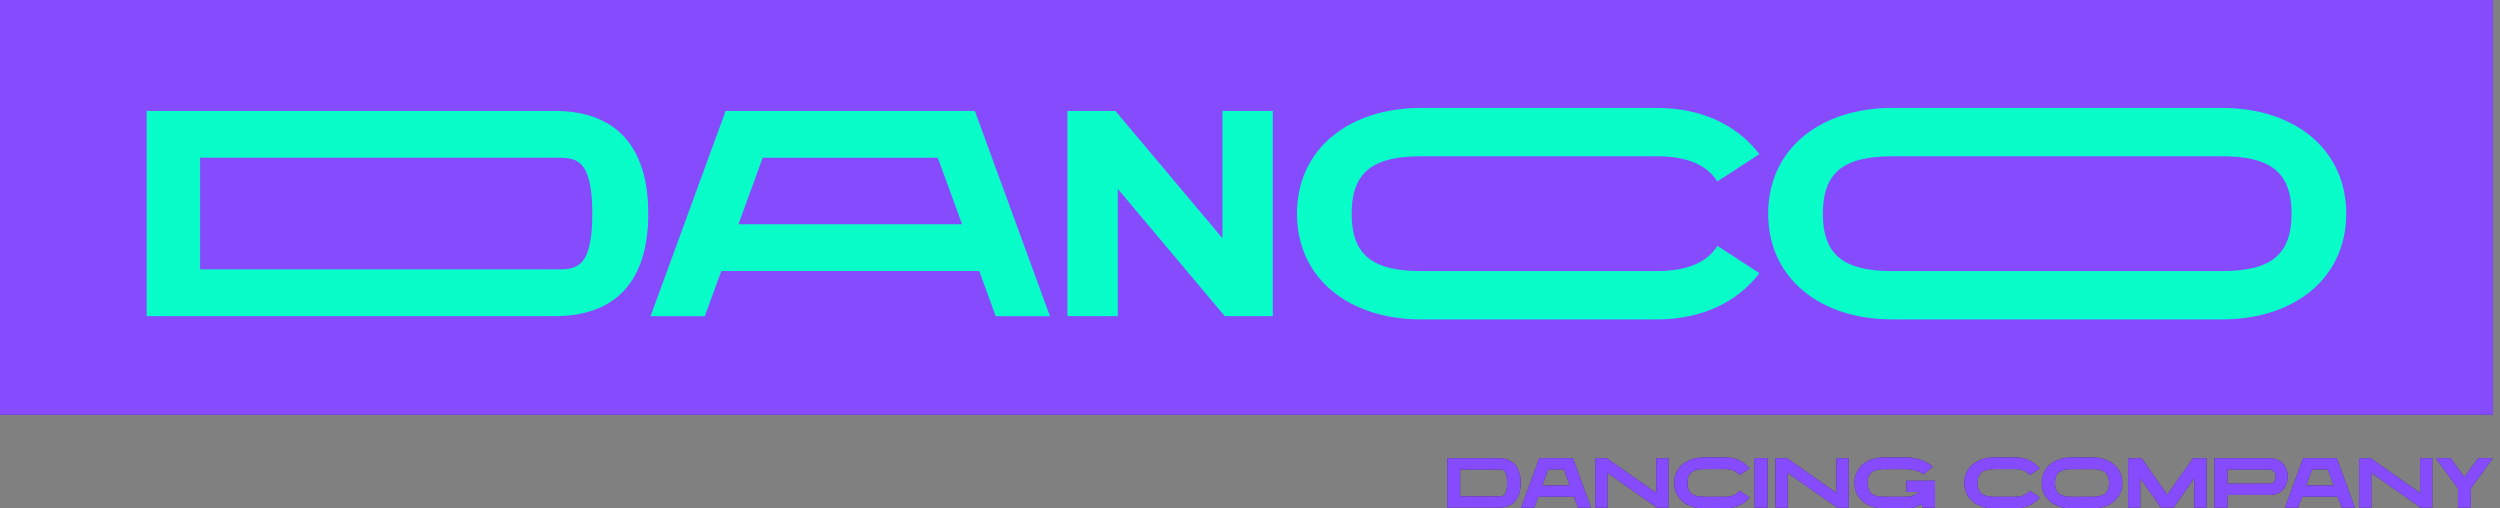 <?xml version="1.0" encoding="UTF-8"?> <svg xmlns="http://www.w3.org/2000/svg" width="295" height="60" viewBox="0 0 295 60" fill="none"><rect x="0" y="0" width="295" height="60" fill="#808080" stroke="none"/> <g clip-path="url(#clip0_23_66)"> <path d="M294.163 48.949H0V0H294.163V48.949Z" fill="#854BFD"></path> <path d="M65.455 18.607H23.61V31.788H65.455C67.794 31.788 69.894 31.963 69.894 25.21C69.894 18.458 67.794 18.607 65.455 18.607ZM76.496 25.212C76.496 33.364 72.472 37.306 65.455 37.306H17.308V13.09H65.455C72.472 13.09 76.496 17.059 76.496 25.212Z" fill="#09FDC9"></path> <path d="M90.002 18.61L87.131 26.46H113.529L110.658 18.61H90.002ZM115.033 13.092L123.893 37.309H117.497L115.547 31.976H85.114L83.162 37.309H76.769L85.624 13.092H115.033Z" fill="#09FDC9"></path> <path d="M144.25 13.091H150.189V37.307H144.528L131.897 22.284V37.307H125.958V13.091H131.617L144.25 28.115V13.091Z" fill="#09FDC9"></path> <path d="M207.611 32.232C204.946 35.733 200.689 37.672 195.626 37.691H167.69C159.203 37.691 153.044 32.864 153.044 25.213C153.044 17.562 159.203 12.735 167.69 12.735C177.843 12.735 195.637 12.735 195.651 12.737C200.688 12.756 204.939 14.692 207.604 18.183L202.651 21.407C201.422 19.454 199.063 18.457 195.644 18.44H167.69C162.172 18.44 159.491 20.166 159.491 25.213C159.491 30.259 162.174 31.987 167.69 31.987H195.648C199.069 31.97 201.429 30.968 202.657 29.012L207.611 32.232Z" fill="#09FDC9"></path> <path d="M262.262 18.441H223.292C217.775 18.441 215.095 20.167 215.095 25.214C215.095 30.26 217.777 31.988 223.292 31.988H262.285C267.75 31.967 270.408 30.238 270.408 25.214C270.408 20.182 267.743 18.455 262.262 18.441ZM276.855 25.212C276.855 32.834 270.724 37.661 262.277 37.69H223.292C214.807 37.69 208.647 32.863 208.647 25.212C208.647 17.561 214.807 12.734 223.292 12.734H262.259C270.716 12.756 276.855 17.584 276.855 25.212Z" fill="#09FDC9"></path> <path d="M176.769 55.396H172.301V58.577H176.769C177.333 58.577 177.84 58.619 177.84 56.99C177.84 55.36 177.333 55.396 176.769 55.396ZM179.433 56.99C179.433 58.956 178.462 59.908 176.769 59.908H170.781V54.065H176.769C178.462 54.065 179.433 55.022 179.433 56.99Z" fill="#854BFD"></path> <path d="M182.695 55.392L182.002 57.286H185.242L184.549 55.392H182.695ZM185.605 54.061L187.743 59.904H186.199L185.729 58.617H181.516L181.045 59.904H179.502L181.639 54.061H185.605Z" fill="#854BFD"></path> <path d="M195.44 54.065H196.874V59.908H195.534L189.678 55.796V59.908H188.245V54.065H189.584L195.44 58.177V54.065Z" fill="#854BFD"></path> <path d="M206.44 58.679C205.797 59.524 204.77 59.991 203.548 59.996H201.096C199.048 59.996 197.562 58.831 197.562 56.985C197.562 55.139 199.048 53.974 201.096 53.974H203.554C204.769 53.98 205.795 54.446 206.438 55.289L205.243 56.067C204.947 55.596 204.378 55.355 203.552 55.351H201.096C199.764 55.351 199.118 55.767 199.118 56.985C199.118 58.203 199.765 58.62 201.096 58.62H203.553C204.379 58.616 204.948 58.374 205.244 57.902L206.44 58.679Z" fill="#854BFD"></path> <path d="M207.047 54.06H208.567V59.903H207.047V54.06Z" fill="#854BFD"></path> <path d="M216.711 54.065H218.144V59.908H216.804L210.948 55.796V59.908H209.515V54.065H210.854L216.711 58.177V54.065Z" fill="#854BFD"></path> <path d="M228.33 56.727L228.334 59.908H226.814V59.478C226.248 59.816 225.566 59.995 224.822 59.998H222.366C220.318 59.998 218.832 58.834 218.832 56.988C218.832 55.142 220.318 53.978 222.366 53.978H224.826C227.047 53.986 228.052 55.071 228.052 55.071L226.974 55.963C226.974 55.963 226.357 55.36 224.821 55.355H222.365C221.034 55.355 220.387 55.77 220.387 56.988C220.387 58.206 221.035 58.622 222.365 58.622H224.823C225.555 58.618 226.071 58.433 226.389 58.059H224.955V56.727H228.33Z" fill="#854BFD"></path> <path d="M240.677 58.679C240.035 59.524 239.007 59.991 237.786 59.996H235.333C233.285 59.996 231.8 58.831 231.8 56.985C231.8 55.139 233.285 53.974 235.333 53.974H237.791C239.007 53.98 240.032 54.446 240.675 55.289L239.481 56.067C239.184 55.596 238.615 55.355 237.79 55.351H235.333C234.002 55.351 233.355 55.767 233.355 56.985C233.355 58.203 234.002 58.62 235.333 58.62H237.791C238.616 58.616 239.186 58.374 239.482 57.902L240.677 58.679Z" fill="#854BFD"></path> <path d="M246.909 55.355H244.462C243.131 55.355 242.484 55.772 242.484 56.989C242.484 58.207 243.131 58.624 244.462 58.624H246.914C248.233 58.619 248.875 58.202 248.875 56.989C248.875 55.776 248.231 55.359 246.909 55.355ZM250.43 56.989C250.43 58.828 248.951 59.993 246.913 60H244.462C242.415 60 240.929 58.836 240.929 56.989C240.929 55.143 242.415 53.978 244.462 53.978H246.908C248.949 53.984 250.43 55.149 250.43 56.989Z" fill="#854BFD"></path> <path d="M258.78 54.065H260.362V59.908H258.929V56.425L256.472 59.908H255.004L252.548 56.425V59.908H251.114V54.065H252.696L255.738 58.377L258.78 54.065Z" fill="#854BFD"></path> <path d="M267.734 55.396H262.831V57.072H267.85C268.523 57.072 268.53 56.331 268.53 56.3C268.53 56.028 268.452 55.396 267.734 55.396ZM269.96 56.167C269.96 57.199 269.407 58.403 267.85 58.403H262.831V59.908H261.31V54.065H267.734C269.495 54.065 269.96 55.44 269.96 56.167Z" fill="#854BFD"></path> <path d="M272.827 55.392L272.135 57.286H275.374L274.681 55.392H272.827ZM275.738 54.061L277.875 59.904H276.332L275.861 58.617H271.648L271.177 59.904H269.634L271.771 54.061H275.738Z" fill="#854BFD"></path> <path d="M285.573 54.065H287.006V59.908H285.666L279.81 55.796V59.908H278.376V54.065H279.716L285.573 58.177V54.065Z" fill="#854BFD"></path> <path d="M287.433 54.06H289.165L290.798 56.304L292.431 54.06H294.163L291.558 57.64V59.903H290.038V57.64L287.433 54.06Z" fill="#854BFD"></path> <path d="M294.163 48.949H0V0H294.163V48.949Z" fill="#333333"></path> <path d="M65.455 18.607H23.61V31.788H65.455C67.794 31.788 69.894 31.963 69.894 25.21C69.894 18.458 67.794 18.607 65.455 18.607ZM76.496 25.212C76.496 33.364 72.472 37.306 65.455 37.306H17.308V13.09H65.455C72.472 13.09 76.496 17.059 76.496 25.212Z" fill="white"></path> <path d="M90.002 18.61L87.131 26.46H113.529L110.658 18.61H90.002ZM115.033 13.092L123.892 37.309H117.497L115.547 31.976H85.114L83.162 37.309H76.769L85.624 13.092H115.033Z" fill="white"></path> <path d="M144.25 13.091H150.189V37.307H144.528L131.897 22.284V37.307H125.958V13.091H131.616L144.25 28.115V13.091Z" fill="white"></path> <path d="M207.611 32.232C204.946 35.733 200.689 37.672 195.626 37.691H167.689C159.203 37.691 153.044 32.864 153.044 25.213C153.044 17.562 159.203 12.735 167.689 12.735C177.843 12.735 195.637 12.735 195.65 12.737C200.688 12.756 204.938 14.692 207.604 18.183L202.651 21.407C201.422 19.454 199.064 18.457 195.644 18.44H167.689C162.172 18.44 159.492 20.166 159.492 25.213C159.492 30.259 162.174 31.987 167.689 31.987H195.648C199.069 31.97 201.429 30.968 202.657 29.012L207.611 32.232Z" fill="white"></path> <path d="M262.262 18.441H223.292C217.775 18.441 215.095 20.167 215.095 25.214C215.095 30.26 217.777 31.988 223.292 31.988H262.285C267.75 31.967 270.408 30.238 270.408 25.214C270.408 20.182 267.743 18.455 262.262 18.441ZM276.855 25.212C276.855 32.834 270.724 37.661 262.277 37.69H223.292C214.807 37.69 208.647 32.863 208.647 25.212C208.647 17.561 214.807 12.734 223.292 12.734H262.259C270.717 12.756 276.855 17.584 276.855 25.212Z" fill="white"></path> <path d="M176.769 55.396H172.301V58.577H176.769C177.333 58.577 177.84 58.619 177.84 56.99C177.84 55.36 177.333 55.396 176.769 55.396ZM179.433 56.99C179.433 58.956 178.462 59.908 176.769 59.908H170.781V54.065H176.769C178.462 54.065 179.433 55.022 179.433 56.99Z" fill="#333333"></path> <path d="M182.695 55.392L182.003 57.286H185.242L184.549 55.392H182.695ZM185.605 54.061L187.743 59.904H186.2L185.729 58.617H181.515L181.045 59.904H179.502L181.639 54.061H185.605Z" fill="#333333"></path> <path d="M195.44 54.065H196.874V59.908H195.534L189.678 55.796V59.908H188.245V54.065H189.584L195.44 58.177V54.065Z" fill="#333333"></path> <path d="M206.44 58.679C205.797 59.524 204.77 59.991 203.549 59.996H201.096C199.048 59.996 197.562 58.831 197.562 56.985C197.562 55.139 199.048 53.974 201.096 53.974H203.554C204.77 53.98 205.795 54.446 206.438 55.289L205.243 56.067C204.947 55.596 204.378 55.355 203.552 55.351H201.096C199.764 55.351 199.118 55.767 199.118 56.985C199.118 58.203 199.765 58.62 201.096 58.62H203.553C204.379 58.616 204.948 58.374 205.244 57.902L206.44 58.679Z" fill="#333333"></path> <path d="M207.047 54.06H208.567V59.903H207.047V54.06Z" fill="#333333"></path> <path d="M216.711 54.065H218.144V59.908H216.804L210.948 55.796V59.908H209.514V54.065H210.853L216.711 58.177V54.065Z" fill="#333333"></path> <path d="M228.33 56.727L228.334 59.908H226.813V59.478C226.248 59.816 225.566 59.995 224.823 59.998H222.366C220.318 59.998 218.832 58.834 218.832 56.988C218.832 55.142 220.318 53.978 222.366 53.978H224.826C227.047 53.986 228.052 55.071 228.052 55.071L226.974 55.963C226.974 55.963 226.357 55.36 224.821 55.355H222.365C221.034 55.355 220.387 55.77 220.387 56.988C220.387 58.206 221.035 58.622 222.365 58.622H224.824C225.556 58.618 226.071 58.433 226.389 58.059H224.956V56.727H228.33Z" fill="#333333"></path> <path d="M240.677 58.679C240.035 59.524 239.007 59.991 237.786 59.996H235.333C233.285 59.996 231.799 58.831 231.799 56.985C231.799 55.139 233.285 53.974 235.333 53.974H237.791C239.007 53.98 240.032 54.446 240.675 55.289L239.48 56.067C239.184 55.596 238.615 55.355 237.789 55.351H235.333C234.002 55.351 233.355 55.767 233.355 56.985C233.355 58.203 234.002 58.62 235.333 58.62H237.79C238.616 58.616 239.186 58.374 239.482 57.902L240.677 58.679Z" fill="#333333"></path> <path d="M246.909 55.355H244.462C243.131 55.355 242.484 55.772 242.484 56.989C242.484 58.207 243.131 58.624 244.462 58.624H246.914C248.233 58.619 248.875 58.202 248.875 56.989C248.875 55.776 248.231 55.359 246.909 55.355ZM250.43 56.989C250.43 58.828 248.951 59.993 246.913 60H244.462C242.415 60 240.929 58.836 240.929 56.989C240.929 55.143 242.415 53.978 244.462 53.978H246.908C248.949 53.984 250.43 55.149 250.43 56.989Z" fill="#333333"></path> <path d="M258.78 54.065H260.363V59.908H258.929V56.425L256.472 59.908H255.004L252.548 56.425V59.908H251.114V54.065H252.696L255.738 58.377L258.78 54.065Z" fill="#333333"></path> <path d="M267.734 55.396H262.831V57.072H267.85C268.522 57.072 268.53 56.331 268.53 56.3C268.53 56.028 268.452 55.396 267.734 55.396ZM269.96 56.167C269.96 57.199 269.407 58.403 267.85 58.403H262.831V59.908H261.31V54.065H267.734C269.495 54.065 269.96 55.44 269.96 56.167Z" fill="#333333"></path> <path d="M272.827 55.392L272.135 57.286H275.374L274.682 55.392H272.827ZM275.737 54.061L277.875 59.904H276.332L275.861 58.617H271.648L271.177 59.904H269.635L271.771 54.061H275.737Z" fill="#333333"></path> <path d="M285.573 54.065H287.006V59.908H285.666L279.81 55.796V59.908H278.377V54.065H279.716L285.573 58.177V54.065Z" fill="#333333"></path> <path d="M287.433 54.06H289.164L290.798 56.304L292.431 54.06H294.163L291.558 57.64V59.903H290.038V57.64L287.433 54.06Z" fill="#333333"></path> <path d="M294.163 48.949H0V0H294.163V48.949Z" fill="#854BFD"></path> <path d="M65.455 18.608H23.61V31.788H65.455C67.794 31.788 69.894 31.963 69.894 25.21C69.894 18.459 67.794 18.608 65.455 18.608ZM76.496 25.212C76.496 33.364 72.472 37.306 65.455 37.306H17.308V13.09H65.455C72.472 13.09 76.496 17.059 76.496 25.212Z" fill="#09FDC9"></path> <path d="M90.002 18.61L87.131 26.46H113.529L110.658 18.61H90.002ZM115.033 13.092L123.893 37.309H117.497L115.547 31.976H85.114L83.162 37.309H76.769L85.624 13.092H115.033Z" fill="#09FDC9"></path> <path d="M144.25 13.091H150.189V37.307H144.528L131.897 22.284V37.307H125.958V13.091H131.617L144.25 28.115V13.091Z" fill="#09FDC9"></path> <path d="M207.611 32.232C204.946 35.733 200.689 37.672 195.626 37.691H167.69C159.203 37.691 153.044 32.864 153.044 25.213C153.044 17.562 159.203 12.735 167.69 12.735C177.843 12.735 195.637 12.735 195.651 12.737C200.688 12.757 204.939 14.693 207.604 18.183L202.651 21.407C201.422 19.455 199.063 18.457 195.644 18.44H167.69C162.172 18.44 159.491 20.166 159.491 25.213C159.491 30.259 162.174 31.988 167.69 31.988H195.648C199.069 31.97 201.429 30.968 202.657 29.013L207.611 32.232Z" fill="#09FDC9"></path> <path d="M262.262 18.441H223.292C217.775 18.441 215.095 20.167 215.095 25.214C215.095 30.26 217.777 31.988 223.292 31.988H262.285C267.75 31.967 270.408 30.238 270.408 25.214C270.408 20.182 267.743 18.455 262.262 18.441ZM276.855 25.212C276.855 32.834 270.724 37.662 262.277 37.69H223.292C214.807 37.69 208.647 32.863 208.647 25.212C208.647 17.562 214.807 12.735 223.292 12.735H262.259C270.716 12.756 276.855 17.584 276.855 25.212Z" fill="#09FDC9"></path> <path d="M176.769 55.396H172.301V58.577H176.769C177.333 58.577 177.84 58.619 177.84 56.989C177.84 55.36 177.333 55.396 176.769 55.396ZM179.433 56.989C179.433 58.956 178.462 59.908 176.769 59.908H170.781V54.065H176.769C178.462 54.065 179.433 55.022 179.433 56.989Z" fill="#854BFD"></path> <path d="M182.695 55.392L182.002 57.286H185.242L184.549 55.392H182.695ZM185.605 54.061L187.743 59.904H186.199L185.729 58.617H181.516L181.045 59.904H179.502L181.639 54.061H185.605Z" fill="#854BFD"></path> <path d="M195.44 54.065H196.874V59.908H195.534L189.678 55.796V59.908H188.245V54.065H189.584L195.44 58.177V54.065Z" fill="#854BFD"></path> <path d="M206.44 58.679C205.797 59.524 204.77 59.992 203.548 59.996H201.096C199.048 59.996 197.562 58.831 197.562 56.985C197.562 55.139 199.048 53.974 201.096 53.974H203.554C204.769 53.98 205.795 54.447 206.438 55.289L205.243 56.067C204.947 55.596 204.378 55.355 203.552 55.351H201.096C199.764 55.351 199.118 55.768 199.118 56.985C199.118 58.203 199.765 58.62 201.096 58.62H203.553C204.379 58.615 204.948 58.374 205.244 57.902L206.44 58.679Z" fill="#854BFD"></path> <path d="M207.047 54.06H208.567V59.903H207.047V54.06Z" fill="#854BFD"></path> <path d="M216.711 54.065H218.144V59.908H216.804L210.948 55.796V59.908H209.515V54.065H210.854L216.711 58.177V54.065Z" fill="#854BFD"></path> <path d="M228.33 56.727L228.334 59.908H226.814V59.478C226.248 59.816 225.566 59.995 224.822 59.998H222.366C220.318 59.998 218.832 58.834 218.832 56.988C218.832 55.142 220.318 53.978 222.366 53.978H224.826C227.047 53.986 228.052 55.071 228.052 55.071L226.974 55.963C226.974 55.963 226.357 55.36 224.821 55.355H222.365C221.034 55.355 220.387 55.77 220.387 56.988C220.387 58.206 221.035 58.622 222.365 58.622H224.823C225.555 58.618 226.071 58.433 226.389 58.059H224.955V56.727H228.33Z" fill="#854BFD"></path> <path d="M240.677 58.679C240.035 59.524 239.007 59.992 237.786 59.996H235.333C233.285 59.996 231.8 58.831 231.8 56.985C231.8 55.139 233.285 53.974 235.333 53.974H237.791C239.007 53.98 240.032 54.447 240.675 55.289L239.481 56.067C239.184 55.596 238.615 55.355 237.79 55.351H235.333C234.002 55.351 233.355 55.768 233.355 56.985C233.355 58.203 234.002 58.62 235.333 58.62H237.791C238.616 58.615 239.186 58.374 239.482 57.902L240.677 58.679Z" fill="#854BFD"></path> <path d="M246.909 55.355H244.462C243.131 55.355 242.484 55.772 242.484 56.989C242.484 58.207 243.131 58.624 244.462 58.624H246.914C248.233 58.619 248.875 58.202 248.875 56.989C248.875 55.776 248.231 55.359 246.909 55.355ZM250.43 56.989C250.43 58.828 248.951 59.993 246.913 60H244.462C242.415 60 240.929 58.836 240.929 56.989C240.929 55.143 242.415 53.978 244.462 53.978H246.908C248.949 53.984 250.43 55.149 250.43 56.989Z" fill="#854BFD"></path> <path d="M258.78 54.065H260.362V59.908H258.929V56.425L256.472 59.908H255.004L252.548 56.425V59.908H251.114V54.065H252.696L255.738 58.377L258.78 54.065Z" fill="#854BFD"></path> <path d="M267.734 55.396H262.831V57.071H267.85C268.523 57.071 268.53 56.331 268.53 56.3C268.53 56.028 268.452 55.396 267.734 55.396ZM269.96 56.167C269.96 57.198 269.407 58.403 267.85 58.403H262.831V59.908H261.31V54.065H267.734C269.495 54.065 269.96 55.44 269.96 56.167Z" fill="#854BFD"></path> <path d="M272.827 55.392L272.135 57.286H275.374L274.681 55.392H272.827ZM275.738 54.061L277.875 59.904H276.332L275.861 58.617H271.648L271.177 59.904H269.634L271.771 54.061H275.738Z" fill="#854BFD"></path> <path d="M285.573 54.065H287.006V59.908H285.666L279.81 55.796V59.908H278.376V54.065H279.716L285.573 58.177V54.065Z" fill="#854BFD"></path> <path d="M287.433 54.06H289.165L290.798 56.304L292.431 54.06H294.163L291.558 57.64V59.903H290.038V57.64L287.433 54.06Z" fill="#854BFD"></path> </g> <defs> <clipPath id="clip0_23_66"> <rect width="294.163" height="60" fill="white"></rect> </clipPath> </defs> </svg> 